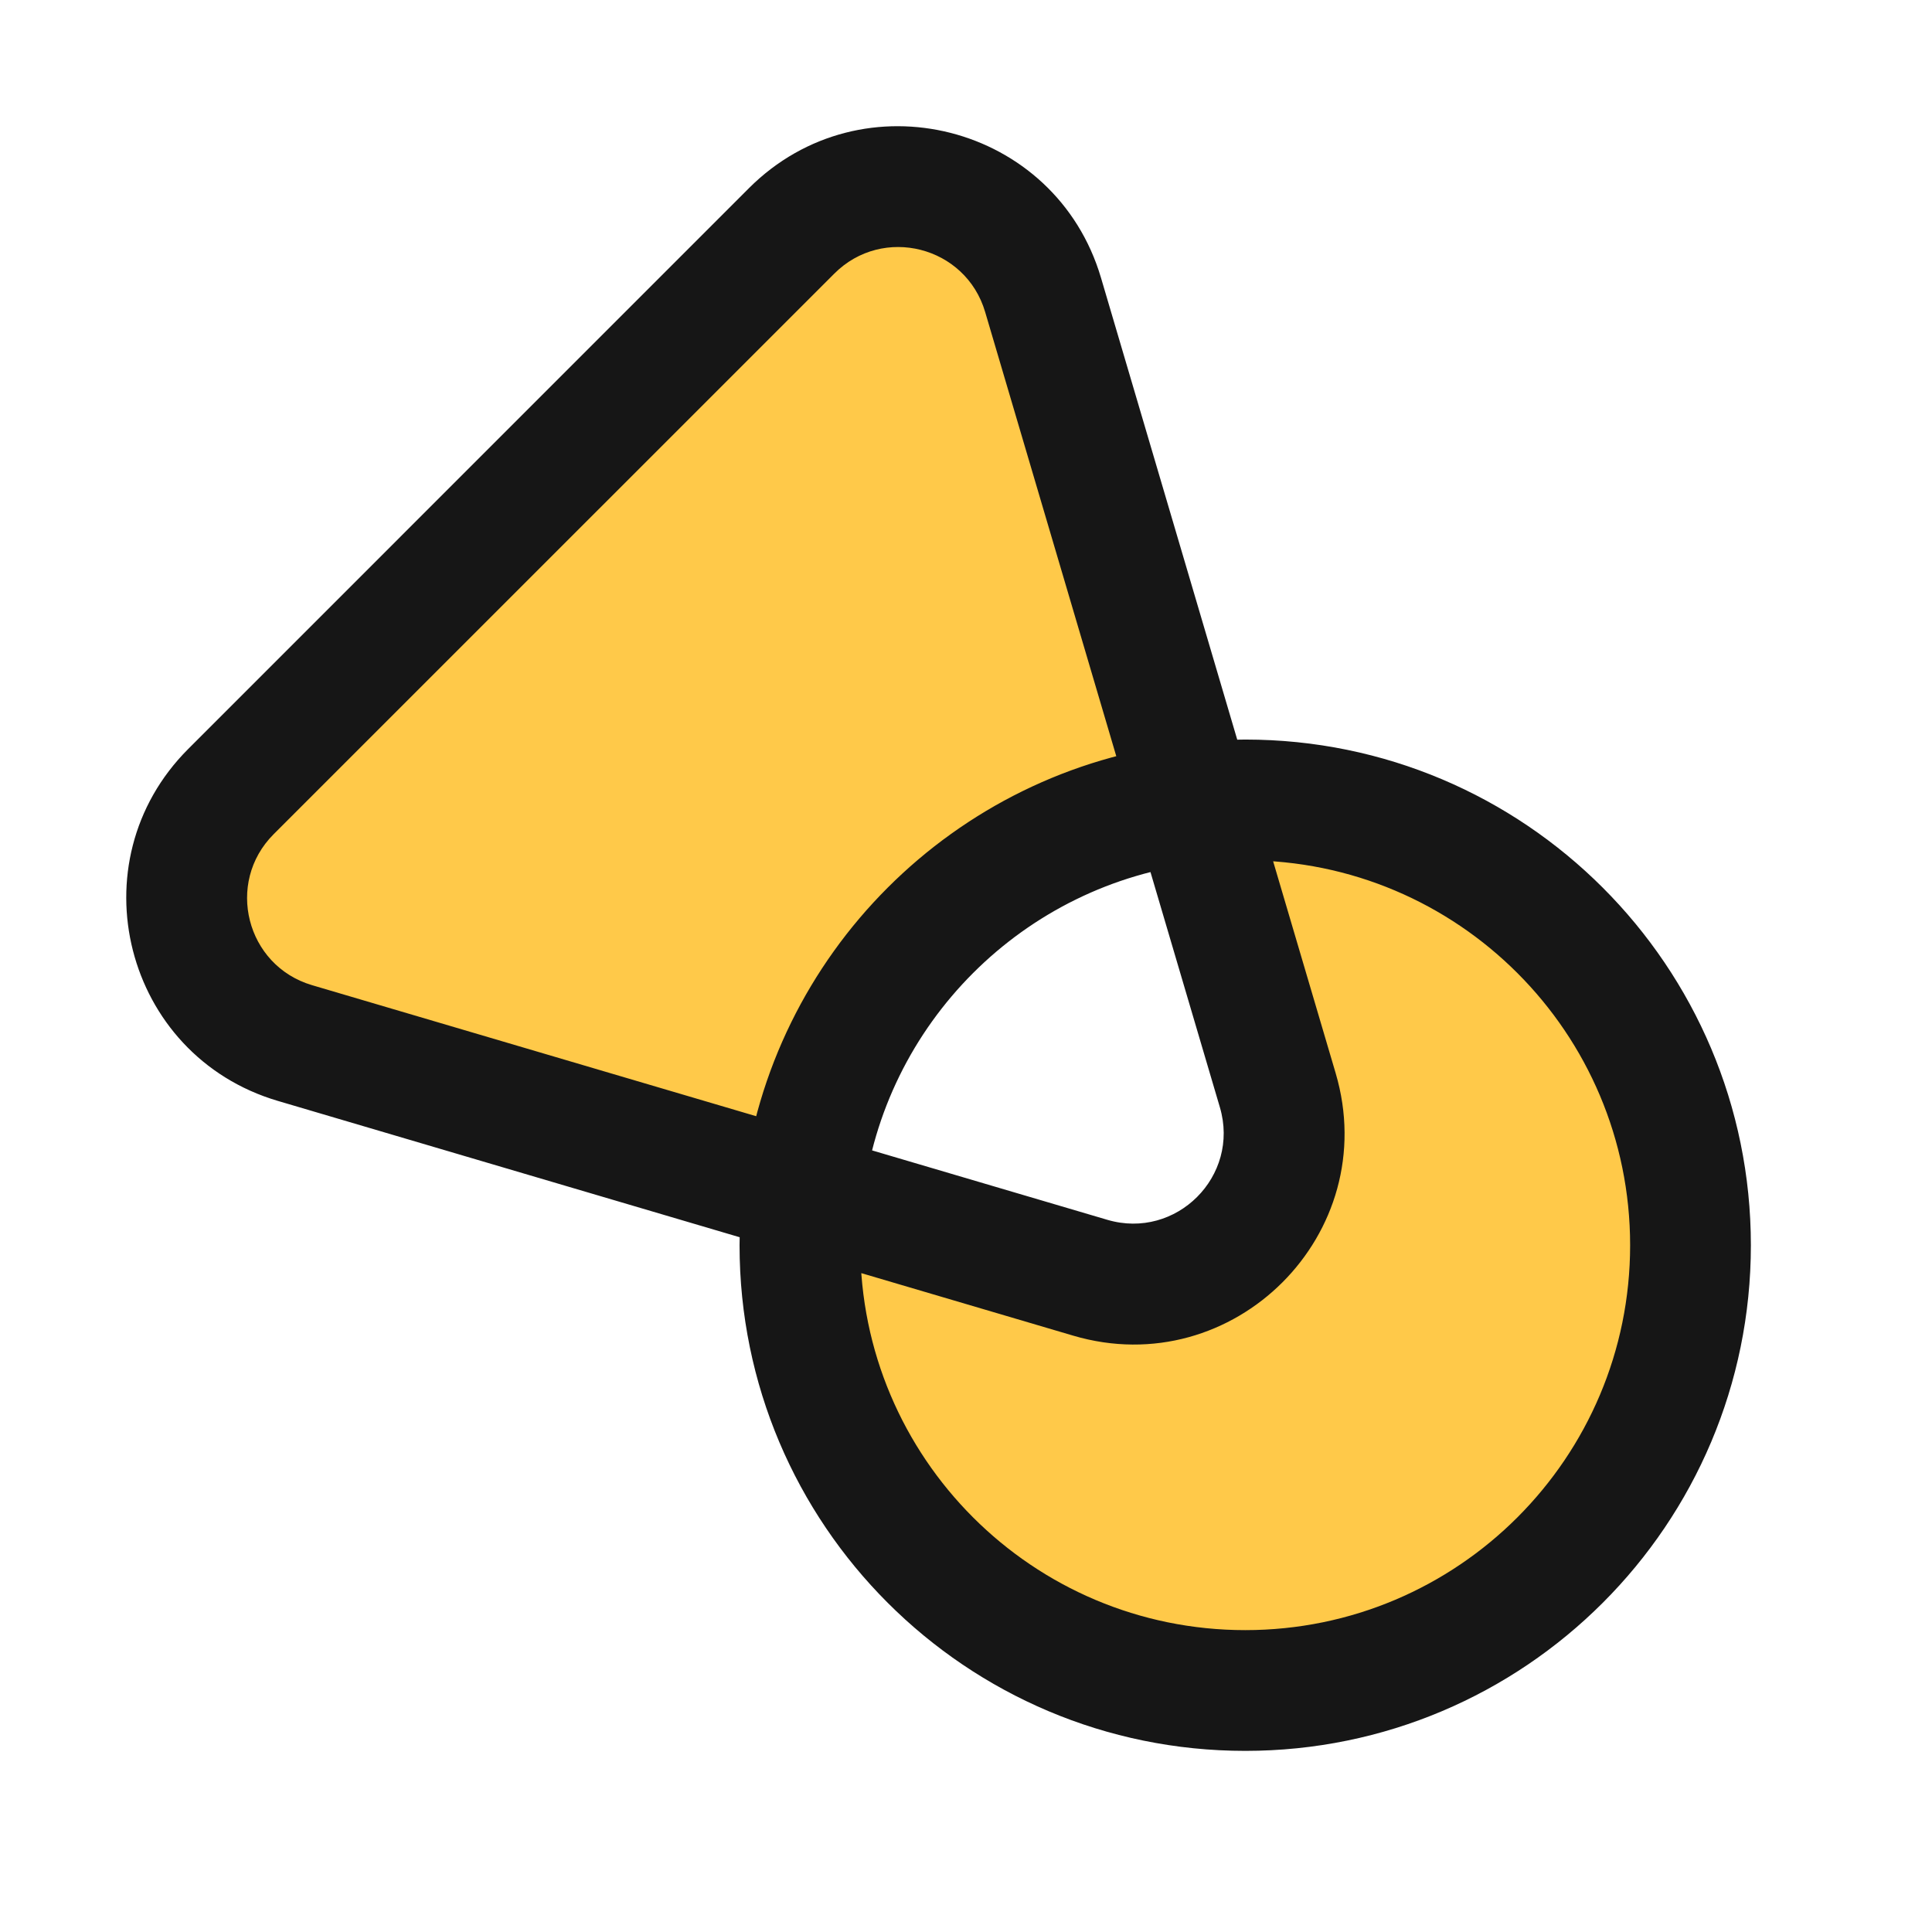 
<svg width="24" height="24" viewBox="0 0 24 24" fill="none" xmlns="http://www.w3.org/2000/svg">
<path fill-rule="evenodd" clip-rule="evenodd" d="M13.544 15.872C14.969 16.293 16.293 14.968 15.873 13.543L14.82 9.975C15.033 9.95 15.249 9.937 15.469 9.937C18.523 9.937 21 12.414 21 15.469C21 18.523 18.523 21 15.469 21C12.414 21 9.937 18.523 9.937 15.469C9.937 15.249 9.95 15.032 9.975 14.819L13.544 15.872ZM9.975 14.819L3.664 12.957C2.3 12.555 1.863 10.839 2.869 9.833L9.833 2.869C10.839 1.863 12.555 2.299 12.958 3.664L14.82 9.975C12.284 10.271 10.272 12.283 9.975 14.819Z" fill="#ffc949"/>
<path d="M15.873 13.543L16.592 13.331L16.592 13.331L15.873 13.543ZM13.544 15.872L13.332 16.592L13.332 16.592L13.544 15.872ZM3.664 12.957L3.876 12.238L3.876 12.238L3.664 12.957ZM2.869 9.833L2.339 9.303L2.339 9.303L2.869 9.833ZM9.833 2.869L10.364 3.399L10.364 3.399L9.833 2.869ZM12.958 3.664L12.238 3.876L12.958 3.664ZM15.154 13.756C15.406 14.611 14.611 15.405 13.756 15.153L13.332 16.592C15.326 17.18 17.181 15.326 16.592 13.331L15.154 13.756ZM14.101 10.187L15.154 13.756L16.592 13.331L15.539 9.763L14.101 10.187ZM14.907 10.72C15.091 10.698 15.278 10.687 15.469 10.687V9.187C15.22 9.187 14.975 9.202 14.733 9.23L14.907 10.72ZM15.469 10.687C18.109 10.687 20.25 12.828 20.25 15.469H21.75C21.75 12 18.938 9.187 15.469 9.187V10.687ZM20.25 15.469C20.25 18.109 18.109 20.25 15.469 20.25V21.75C18.938 21.75 21.75 18.938 21.75 15.469H20.25ZM15.469 20.25C12.828 20.25 10.687 18.109 10.687 15.469H9.187C9.187 18.938 12 21.75 15.469 21.75V20.25ZM10.687 15.469C10.687 15.278 10.698 15.091 10.72 14.906L9.23 14.732C9.202 14.974 9.187 15.22 9.187 15.469H10.687ZM13.756 15.153L10.187 14.1L9.763 15.539L13.332 16.592L13.756 15.153ZM10.187 14.1L3.876 12.238L3.452 13.676L9.763 15.539L10.187 14.1ZM3.876 12.238C3.058 11.996 2.796 10.967 3.399 10.363L2.339 9.303C0.93 10.711 1.542 13.113 3.452 13.676L3.876 12.238ZM3.399 10.363L10.364 3.399L9.303 2.338L2.339 9.303L3.399 10.363ZM10.364 3.399C10.967 2.795 11.997 3.057 12.238 3.876L13.677 3.451C13.113 1.541 10.711 0.93 9.303 2.338L10.364 3.399ZM12.238 3.876L14.101 10.187L15.539 9.763L13.677 3.451L12.238 3.876ZM10.72 14.906C10.976 12.716 12.716 10.976 14.907 10.72L14.733 9.23C11.851 9.567 9.567 11.851 9.23 14.732L10.72 14.906Z" fill="#161616"/>

    <style>
        :root {
            --color-default: #161616;
            --color-highlight: #ffc949;
        }

         /* @media (prefers-color-scheme: dark) {
             :root {
                --color-default: white;
                --color-highlight: white;
            } 
        } */
    </style>
</svg>
